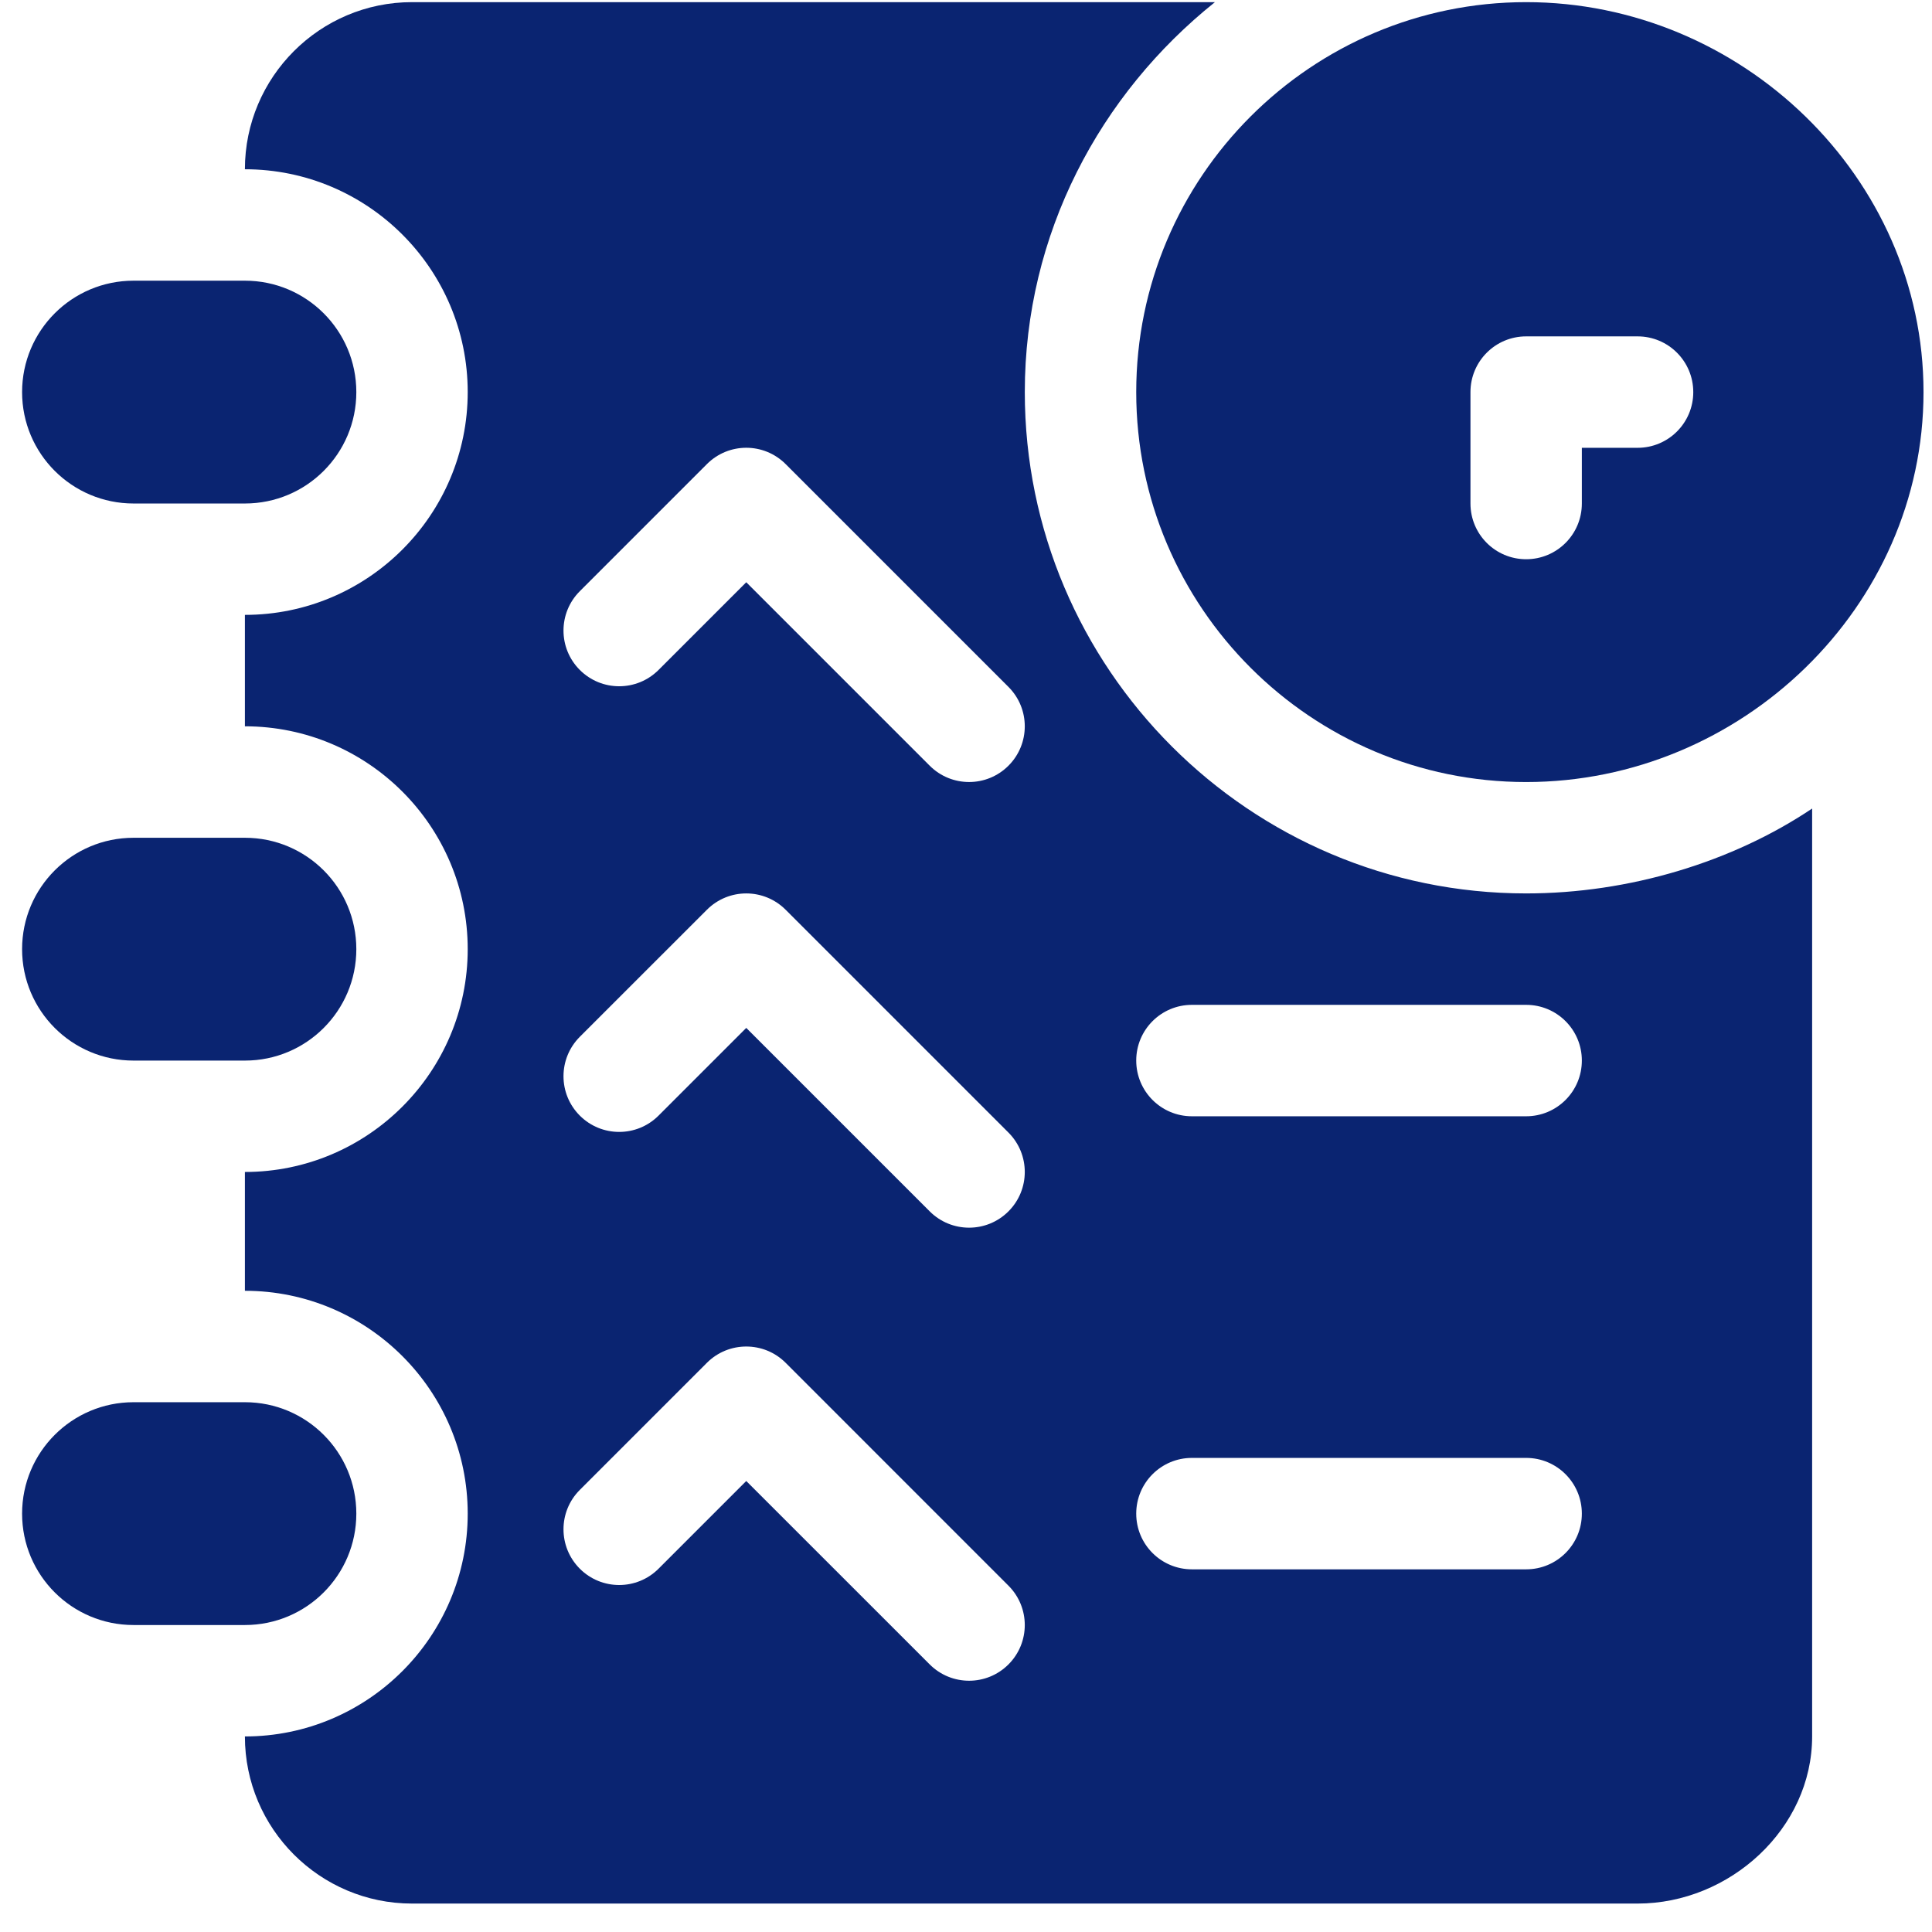 <?xml version="1.0" encoding="UTF-8"?>
<svg xmlns="http://www.w3.org/2000/svg" width="46" height="46" viewBox="0 0 46 46" fill="none">
  <g clip-path="url(#clip0_367_3528)">
    <path d="M36.337 18.62C31.218 18.62 27.053 14.455 27.053 9.336C27.053 4.217 31.218 0.051 36.337 0.051C41.456 0.051 45.798 4.217 45.798 9.336C45.798 14.455 41.456 18.62 36.337 18.62ZM38.99 8.009H36.337C35.604 8.009 35.011 8.603 35.011 9.336V11.988C35.011 12.722 35.604 13.315 36.337 13.315C37.07 13.315 37.663 12.722 37.663 11.988V10.662H38.99C39.723 10.662 40.316 10.069 40.316 9.336C40.316 8.603 39.723 8.009 38.99 8.009Z" fill="#0A2471"></path>
    <path d="M5.832 11.988H3.179C1.714 11.988 0.526 10.801 0.526 9.336C0.526 7.871 1.714 6.683 3.179 6.683H5.832C7.297 6.683 8.484 7.871 8.484 9.336C8.484 10.801 7.297 11.988 5.832 11.988Z" fill="#0A2471"></path>
    <path d="M5.832 25.252H3.179C1.714 25.252 0.526 24.064 0.526 22.599C0.526 21.134 1.714 19.947 3.179 19.947H5.832C7.297 19.947 8.484 21.134 8.484 22.599C8.484 24.064 7.297 25.252 5.832 25.252Z" fill="#0A2471"></path>
    <path d="M5.832 38.691H3.179C1.714 38.691 0.526 37.504 0.526 36.039C0.526 34.574 1.714 33.386 3.179 33.386H5.832C7.297 33.386 8.484 34.574 8.484 36.039C8.484 37.504 7.297 38.691 5.832 38.691Z" fill="#0A2471"></path>
    <path d="M38.99 45.323H9.81C7.616 45.323 5.831 43.538 5.831 41.344C8.757 41.344 11.136 38.965 11.136 36.039C11.136 33.113 8.757 30.733 5.831 30.733V27.904C8.757 27.904 11.136 25.524 11.136 22.599C11.136 19.672 8.757 17.293 5.831 17.293V14.64C8.757 14.64 11.136 12.261 11.136 9.335C11.136 6.409 8.757 4.03 5.831 4.03C5.831 1.835 7.616 0.051 9.81 0.051H28.927C26.19 2.24 24.4 5.566 24.4 9.335C24.4 15.918 29.755 21.272 36.337 21.272C38.79 21.272 41.247 20.525 43.146 19.251V41.344C43.146 43.538 41.184 45.323 38.99 45.323ZM24.011 16.355L18.706 11.05C18.447 10.791 18.108 10.661 17.768 10.661C17.429 10.661 17.09 10.791 16.831 11.05L13.805 14.076C13.287 14.594 13.287 15.433 13.805 15.951C14.323 16.469 15.162 16.469 15.68 15.951L17.768 13.863L22.136 18.231C22.654 18.749 23.493 18.749 24.011 18.231C24.529 17.713 24.529 16.873 24.011 16.355ZM24.011 26.966L18.706 21.661C18.447 21.402 18.108 21.272 17.768 21.272C17.429 21.272 17.09 21.402 16.831 21.661L13.805 24.686C13.287 25.205 13.287 26.044 13.805 26.562C14.323 27.08 15.162 27.08 15.68 26.562L17.768 24.474L22.136 28.842C22.654 29.36 23.493 29.36 24.011 28.842C24.529 28.324 24.529 27.484 24.011 26.966ZM24.011 37.754L18.706 32.448C18.447 32.189 18.108 32.06 17.768 32.06C17.429 32.06 17.09 32.189 16.831 32.448L13.805 35.474C13.287 35.992 13.287 36.831 13.805 37.35C14.323 37.868 15.162 37.868 15.68 37.35L17.768 35.262L22.136 39.629C22.654 40.147 23.493 40.147 24.011 39.629C24.529 39.111 24.529 38.272 24.011 37.754ZM36.337 23.925H28.379C27.646 23.925 27.053 24.518 27.053 25.251C27.053 25.984 27.646 26.578 28.379 26.578H36.337C37.07 26.578 37.663 25.984 37.663 25.251C37.663 24.518 37.07 23.925 36.337 23.925ZM36.337 34.712H28.379C27.646 34.712 27.053 35.306 27.053 36.039C27.053 36.772 27.646 37.365 28.379 37.365H36.337C37.07 37.365 37.663 36.772 37.663 36.039C37.663 35.306 37.07 34.712 36.337 34.712Z" fill="#0A2471"></path>
  </g>
  <defs>
    <clipPath id="clip0_367_3528">
      <rect width="45.273" height="45.273" fill="white" transform="matrix(1 0 0 -1 0.525 45.323)"></rect>
    </clipPath>
  </defs>
</svg>
